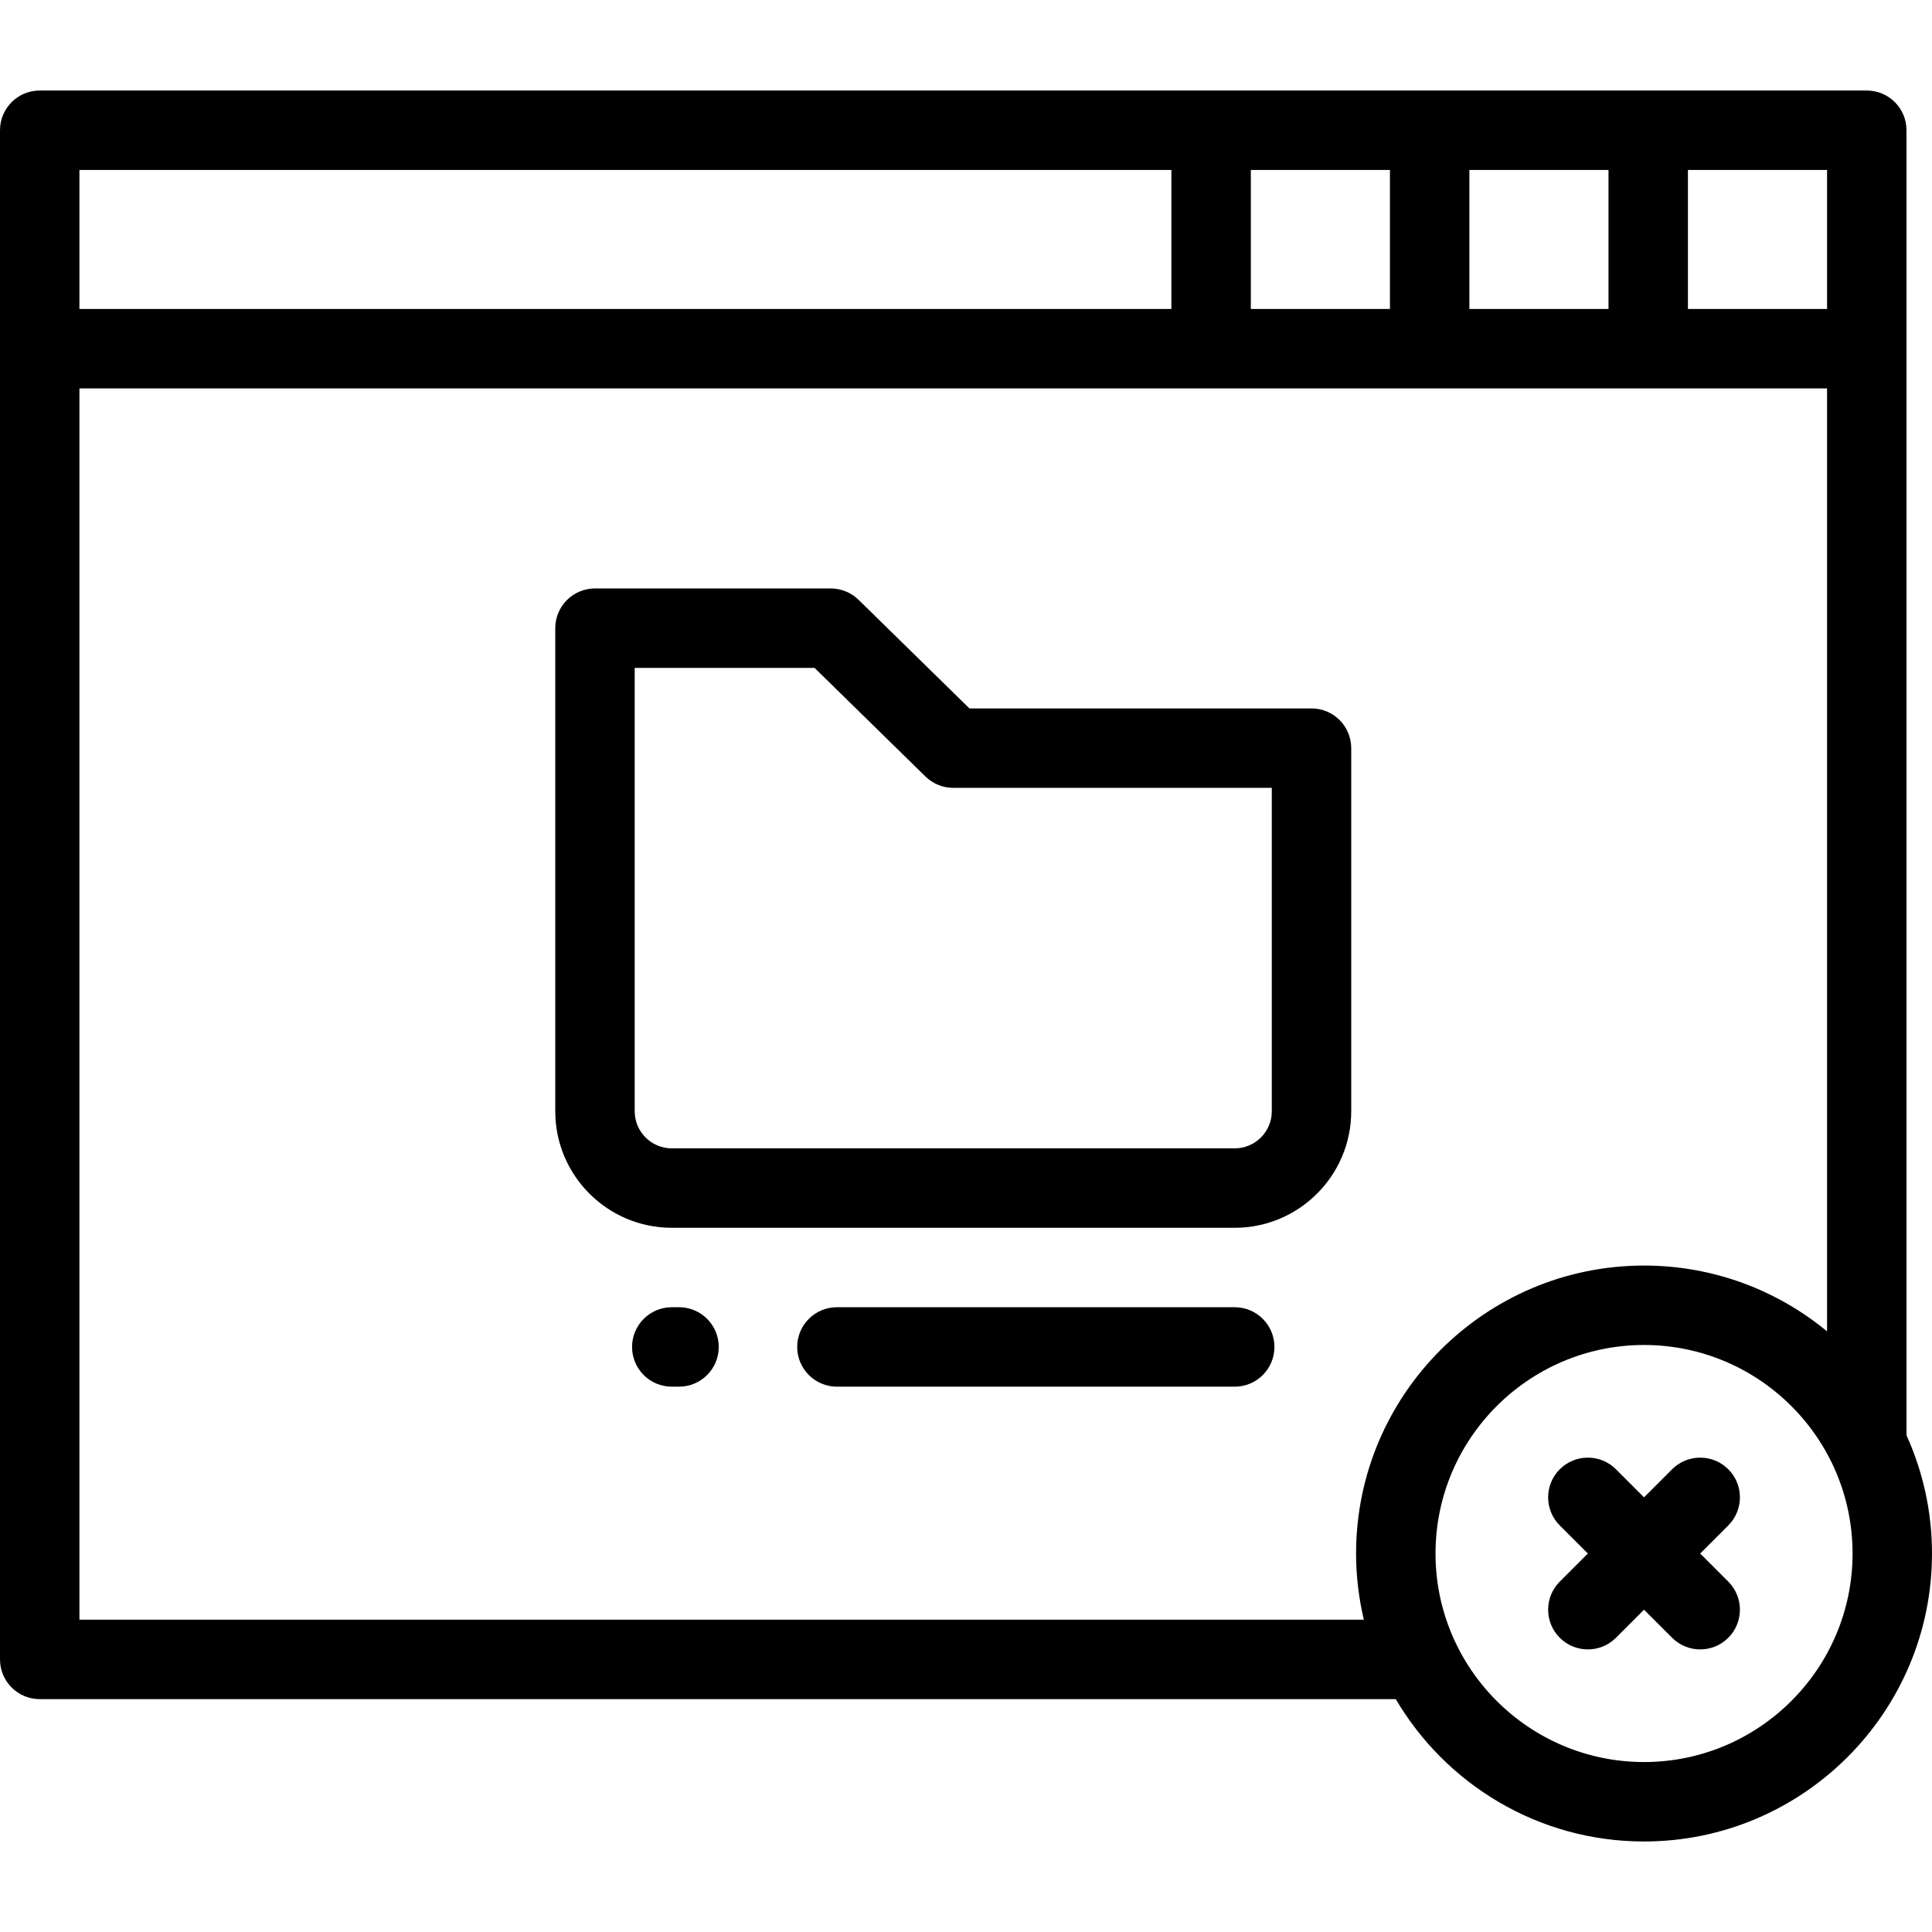 <?xml version="1.0" encoding="iso-8859-1"?>
<!-- Uploaded to: SVG Repo, www.svgrepo.com, Generator: SVG Repo Mixer Tools -->
<svg fill="#000000" height="800px" width="800px" version="1.1" id="Layer_1" xmlns="http://www.w3.org/2000/svg" xmlns:xlink="http://www.w3.org/1999/xlink" 
	 viewBox="0 0 512 512" xml:space="preserve">
<g>
	<g>
		<g>
			<path d="M505.241,380.361V34.515c0-5.812-4.712-10.526-10.526-10.526H10.526C4.712,23.989,0,28.702,0,34.515v405.246
				c0,5.812,4.712,10.526,10.526,10.526H369.89c13.275,22.55,37.791,37.725,65.797,37.725c42.079,0,76.313-34.233,76.313-76.313
				C512,400.532,509.57,389.929,505.241,380.361z M447.322,45.041h36.868v36.841h-36.868V45.041z M389.402,45.041h36.868v36.841
				h-36.868V45.041z M331.482,45.041h36.868v36.841h-36.868V45.041z M21.052,45.041H310.43v36.841H21.052V45.041z M361.432,429.235
				H21.052V102.933H484.19v249.891c-13.195-10.89-30.098-17.438-48.502-17.438c-42.079,0-76.313,34.233-76.313,76.313
				C359.375,417.734,360.101,423.6,361.432,429.235z M435.688,466.958c-30.471,0-55.261-24.79-55.261-55.261
				s24.789-55.261,55.261-55.261c30.471,0,55.261,24.791,55.261,55.261S466.159,466.958,435.688,466.958z"/>
			<path d="M458.016,389.369c-4.11-4.109-10.775-4.109-14.887,0l-7.443,7.443l-7.443-7.443c-4.11-4.109-10.775-4.109-14.887,0
				c-4.11,4.11-4.11,10.775,0,14.887l7.443,7.443l-7.443,7.443c-4.11,4.11-4.11,10.775,0,14.887
				c2.056,2.055,4.749,3.083,7.443,3.083s5.388-1.028,7.443-3.083l7.443-7.443l7.443,7.443c2.056,2.055,4.749,3.083,7.443,3.083
				c2.694,0,5.388-1.028,7.443-3.083c4.11-4.11,4.11-10.775,0-14.887l-7.443-7.443l7.443-7.443
				C462.126,400.144,462.126,393.479,458.016,389.369z"/>
			<path d="M179.95,346.429h-1.921c-5.813,0-10.526,4.714-10.526,10.526s4.712,10.526,10.526,10.526h1.921
				c5.813,0,10.526-4.714,10.526-10.526S185.764,346.429,179.95,346.429z"/>
			<path d="M327.212,346.429H221.79c-5.813,0-10.526,4.714-10.526,10.526s4.712,10.526,10.526,10.526h105.422
				c5.813,0,10.526-4.714,10.526-10.526S333.026,346.429,327.212,346.429z"/>
			<path d="M347.564,187.741h-90.648l-29.389-28.789c-1.967-1.927-4.611-3.006-7.366-3.006h-62.484
				c-5.813,0-10.526,4.713-10.526,10.526v128.028c0,17.027,13.852,30.878,30.878,30.878h149.182
				c17.027,0,30.878-13.851,30.878-30.878v-96.233C358.09,192.453,353.377,187.741,347.564,187.741z M337.038,294.499
				c0,5.418-4.408,9.826-9.826,9.826H178.029c-5.418,0-9.826-4.408-9.826-9.826V176.997h47.662l29.389,28.789
				c1.967,1.927,4.611,3.006,7.366,3.006h84.417V294.499z"/>
		</g>
	</g>
</g>
</svg>